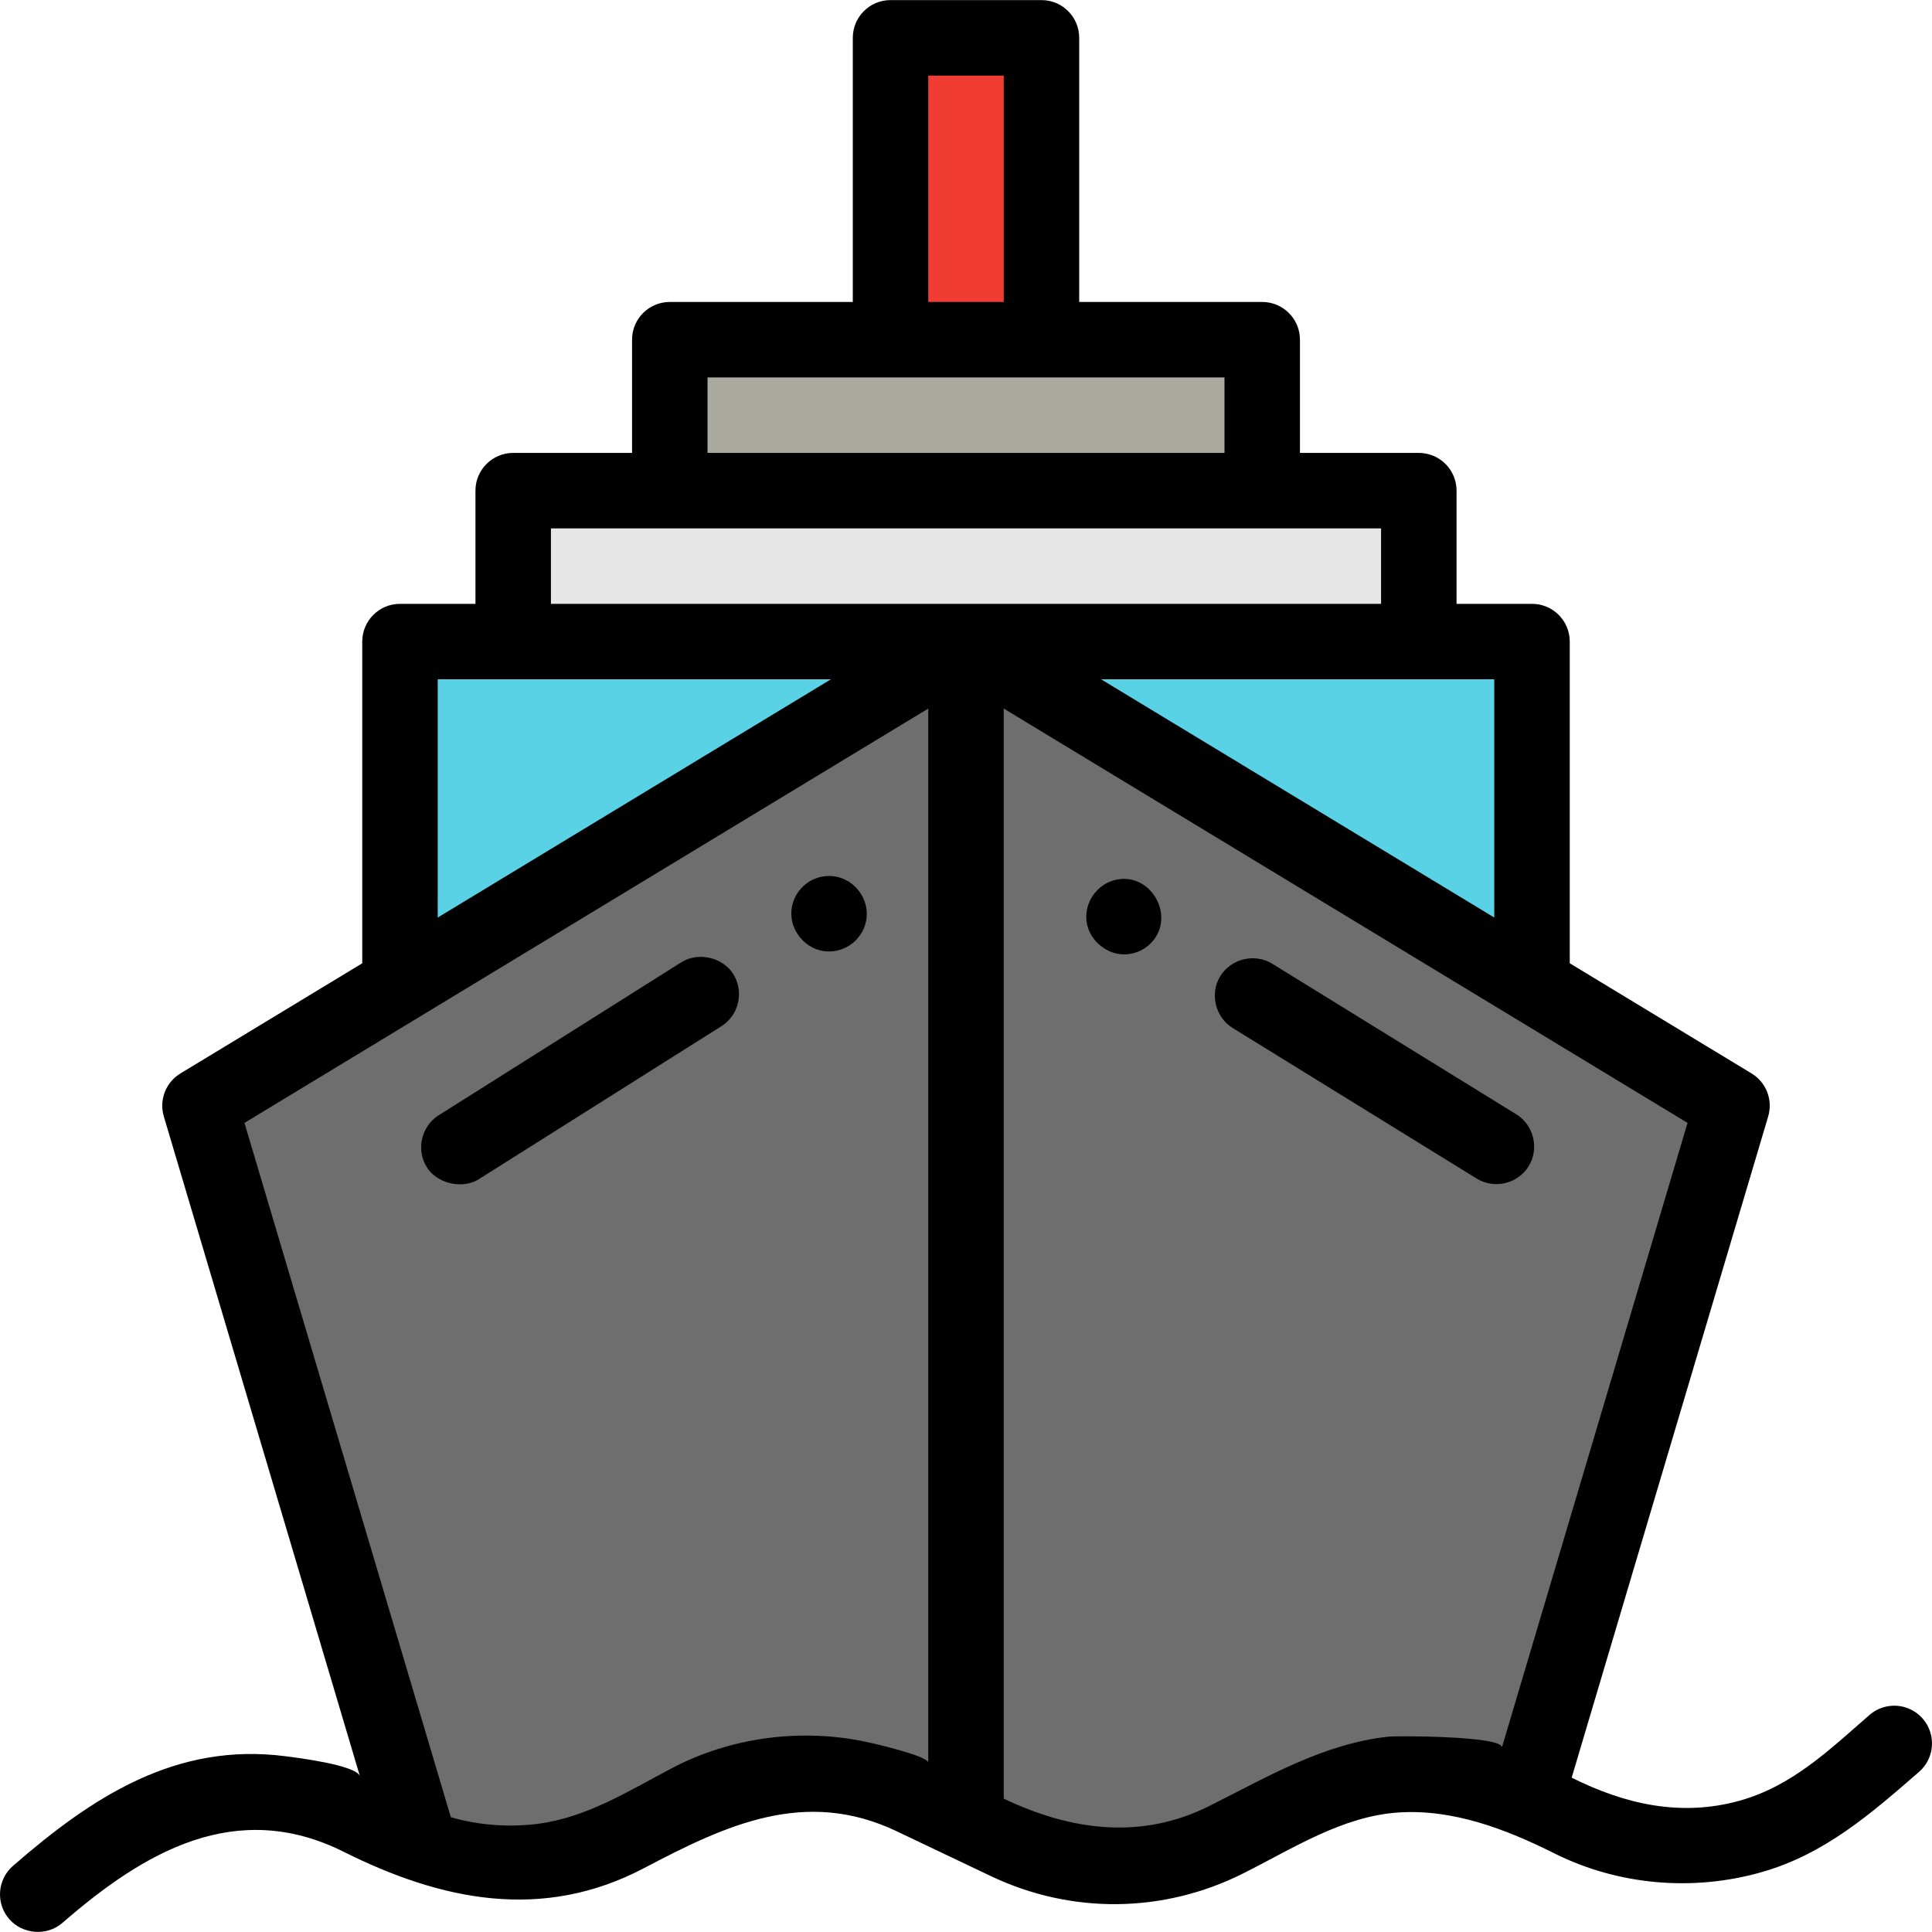 <?xml version="1.0" encoding="iso-8859-1"?>
<!-- Generator: Adobe Illustrator 19.0.0, SVG Export Plug-In . SVG Version: 6.00 Build 0)  -->
<svg version="1.1" id="Capa_1" xmlns="http://www.w3.org/2000/svg" xmlns:xlink="http://www.w3.org/1999/xlink" x="0px" y="0px"
	 viewBox="0 0 512.001 512.001" style="enable-background:new 0 0 512.001 512.001;" xml:space="preserve">
<rect x="177.501" y="90.021" style="fill:#AAAAA0;" width="157" height="40"/>
<rect x="136.001" y="130.021" style="fill:#E6E6E6;" width="240" height="40"/>
<rect x="236.001" y="10.021" style="fill:#F03C32;" width="40" height="80"/>
<g>
	<polygon style="fill:#5AD2E6;" points="106.001,170.025 106.001,260.912 256.001,170.025 	"/>
	<polygon style="fill:#5AD2E6;" points="406.001,170.025 256.001,170.025 406.001,260.912 	"/>
</g>
<g>
	<path style="fill:#6E6E6E;" d="M53.001,293.025l58.357,196.345c17.73,6.861,37.678,5.794,54.679-3.154l16.634-8.755
		c18.459-9.715,40.419-10.155,59.253-1.187l14.077,6.703V290.025v-120L53.001,293.025z"/>
	<path style="fill:#6E6E6E;" d="M256.001,170.025v120v192.952l10.85,5.167c18.396,8.76,39.803,8.554,58.027-0.558l21.538-10.769
		c18.273-9.136,39.713-9.286,58.105-0.494l54.48-183.298L256.001,170.025z"/>
</g>
<path d="M326.661,272.425c0,0,64.64,39.886,64.68,39.91c4.647,2.867,10.903,1.392,13.76-3.259c2.857-4.652,1.401-10.893-3.25-13.76
	c0,0-64.599-39.86-64.68-39.91c-4.649-2.869-10.91-1.356-13.77,3.259C320.535,263.29,322.056,269.586,326.661,272.425z"/>
<path d="M292.665,251.355c1.539,0.975,3.333,1.56,5.196,1.56c3.499,0,6.689-1.769,8.519-4.748
	c3.898-6.346-1.002-15.251-8.497-15.252c-6.387-0.001-11.203,6.079-9.743,12.295C288.721,247.686,290.423,249.935,292.665,251.355z"
	/>
<path d="M121.603,313.852c1.882,0.053,3.753-0.38,5.318-1.367c0,0,64.245-40.521,64.29-40.55c4.624-2.916,6.028-9.159,3.122-13.787
	c-2.821-4.493-9.325-5.945-13.792-3.123c0,0-64.182,40.472-64.29,40.54c-4.625,2.916-6.036,9.164-3.123,13.785
	C114.879,312.129,118.258,313.758,121.603,313.852z"/>
<path d="M219.711,252.145c4.635,0,8.727-3.263,9.75-7.791c1.401-6.2-3.433-12.209-9.77-12.209c-4.644,0-8.713,3.264-9.74,7.788
	C208.552,246.096,213.431,252.145,219.711,252.145z"/>
<path d="M509.548,455.464c-3.624-4.168-9.94-4.608-14.108-0.984c-10.663,9.271-20.531,18.883-34.522,22.75
	c-15.553,4.298-30.334,0.906-44.41-6.132l52.079-175.224c1.296-4.359-0.514-9.044-4.403-11.401l-48.183-29.195v-85.253
	c0-5.522-4.477-10-10-10h-20v-30c0-5.522-4.477-10-10-10h-31.5v-30c0-5.522-4.477-10-10-10h-48.5v-70c0-5.522-4.477-10-10-10h-40
	c-5.523,0-10,4.478-10,10v70h-48.5c-5.523,0-10,4.478-10,10v30h-31.5c-5.523,0-10,4.478-10,10v30h-20c-5.523,0-10,4.478-10,10
	v85.253l-48.182,29.194c-3.89,2.357-5.699,7.042-4.403,11.401c0,0,51.951,174.79,51.973,174.866
	c-0.887-2.984-16.889-4.949-19.718-5.315c-29.117-3.768-51.258,10.818-72.232,29.055c-4.168,3.624-4.608,9.939-0.985,14.107
	c3.459,3.978,9.896,4.646,14.107,0.985c21.608-18.784,45.969-33.103,74.559-18.806c25.864,12.931,52.636,18.476,79.575,4.3
	c21.722-11.434,42.684-21.307,66.93-9.763l24.927,11.87c21.326,10.156,45.674,9.922,66.799-0.642
	c13.018-6.509,26.249-15.171,41.119-16.193c14.576-1.001,28.66,4.426,41.467,10.835c16.919,8.46,36.726,10.15,54.894,4.971
	c16.735-4.771,28.914-15.429,41.731-26.573C512.731,465.947,513.171,459.632,509.548,455.464z M398.023,463.084
	c0.111-3.094-28.039-3.066-29.925-2.867c-17.358,1.836-32.374,10.767-47.692,18.426c-18.096,9.048-36.716,6.447-54.405-1.98V187.777
	l181.215,109.8C447.216,297.577,398.024,463.085,398.023,463.084z M396.001,243.16l-104.198-63.135h104.198V243.16z M246.001,20.025
	h20v60h-20V20.025z M187.501,100.025h137v20h-137V100.025z M146.001,140.025h220v20h-220V140.025z M116.001,180.025h104.198
	L116.001,243.16V180.025z M246.001,187.777c0,0,0,279.352,0,279.363c0.002-1.777-14.255-5.055-16.12-5.459
	c-17.404-3.767-36.088-1.375-51.866,6.93c-11.448,6.025-22.493,13.054-35.586,14.74c-0.024,0.003-0.048,0.006-0.072,0.009
	c-7.65,0.93-15.48,0.367-22.884-1.792L64.786,297.577L246.001,187.777z"/>
<g>
</g>
<g>
</g>
<g>
</g>
<g>
</g>
<g>
</g>
<g>
</g>
<g>
</g>
<g>
</g>
<g>
</g>
<g>
</g>
<g>
</g>
<g>
</g>
<g>
</g>
<g>
</g>
<g>
</g>
</svg>

